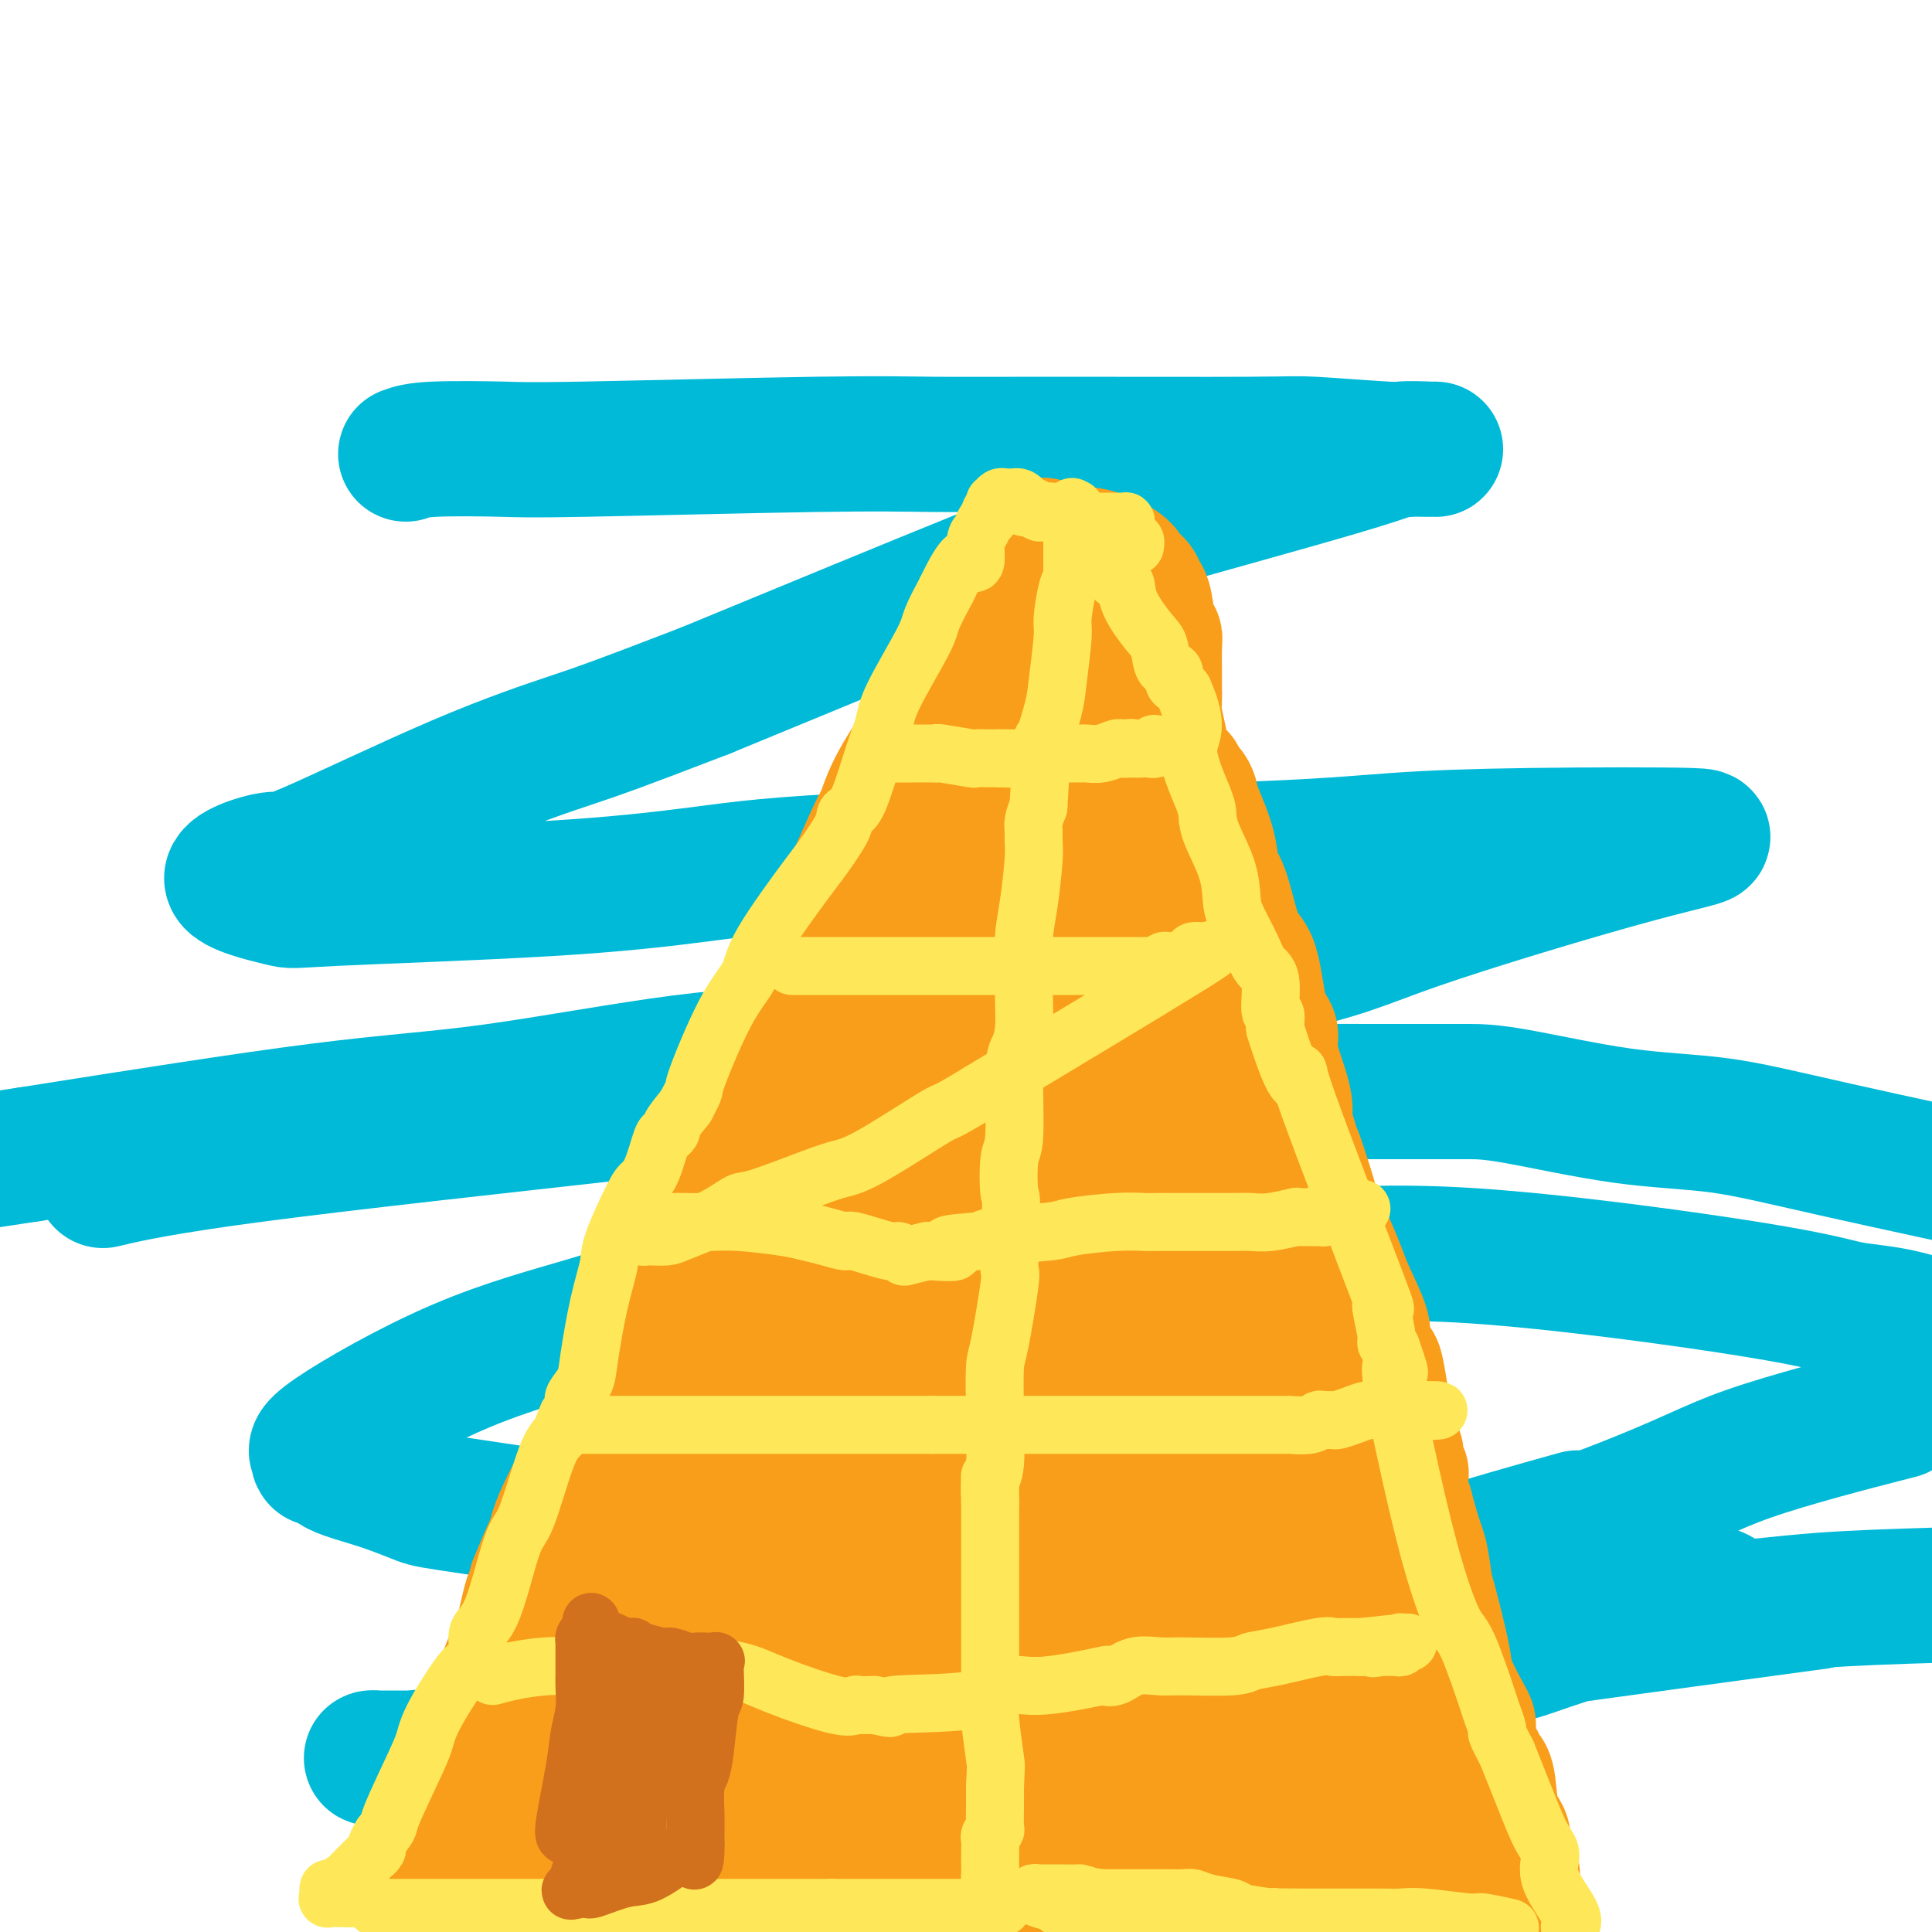 <svg viewBox='0 0 400 400' version='1.1' xmlns='http://www.w3.org/2000/svg' xmlns:xlink='http://www.w3.org/1999/xlink'><g fill='none' stroke='#F99E1B' stroke-width='28' stroke-linecap='round' stroke-linejoin='round'><path d='M90,393c0.000,0.000 0.100,0.100 0.1,0.1'/></g>
<g fill='none' stroke='#00BAD8' stroke-width='28' stroke-linecap='round' stroke-linejoin='round'><path d='M84,94c1.119,-0.415 2.238,-0.829 6,-1c3.762,-0.171 10.167,-0.098 14,0c3.833,0.098 5.093,0.223 17,0c11.907,-0.223 34.459,-0.793 48,-1c13.541,-0.207 18.069,-0.052 24,0c5.931,0.052 13.265,-0.000 26,0c12.735,0.000 30.872,0.053 40,0c9.128,-0.053 9.248,-0.210 13,0c3.752,0.210 11.137,0.789 15,1c3.863,0.211 4.206,0.056 5,0c0.794,-0.056 2.041,-0.012 3,0c0.959,0.012 1.629,-0.010 2,0c0.371,0.010 0.442,0.050 -1,0c-1.442,-0.050 -4.397,-0.190 -6,0c-1.603,0.190 -1.852,0.711 -13,4c-11.148,3.289 -33.194,9.347 -46,13c-12.806,3.653 -16.373,4.901 -29,10c-12.627,5.099 -34.313,14.050 -56,23'/><path d='M146,143c-18.290,7.046 -21.515,8.162 -27,10c-5.485,1.838 -13.229,4.398 -24,9c-10.771,4.602 -24.567,11.245 -31,14c-6.433,2.755 -5.501,1.623 -8,2c-2.499,0.377 -8.427,2.264 -8,4c0.427,1.736 7.209,3.321 10,4c2.791,0.679 1.590,0.453 11,0c9.410,-0.453 29.432,-1.133 44,-2c14.568,-0.867 23.684,-1.920 32,-3c8.316,-1.080 15.832,-2.185 36,-3c20.168,-0.815 52.986,-1.340 73,-2c20.014,-0.660 27.223,-1.455 35,-2c7.777,-0.545 16.122,-0.841 28,-1c11.878,-0.159 27.288,-0.183 33,0c5.712,0.183 1.725,0.573 -11,4c-12.725,3.427 -34.190,9.891 -46,14c-11.810,4.109 -13.966,5.862 -33,10c-19.034,4.138 -54.946,10.661 -77,14c-22.054,3.339 -30.252,3.493 -42,5c-11.748,1.507 -27.048,4.367 -39,6c-11.952,1.633 -20.558,2.038 -36,4c-15.442,1.962 -37.721,5.481 -60,9'/><path d='M6,239c-45.333,6.833 -31.667,4.917 -18,3'/><path d='M23,244c-1.466,0.344 -2.933,0.687 0,0c2.933,-0.687 10.265,-2.405 30,-5c19.735,-2.595 51.873,-6.068 69,-8c17.127,-1.932 19.243,-2.321 35,-3c15.757,-0.679 45.154,-1.646 62,-2c16.846,-0.354 21.141,-0.095 26,0c4.859,0.095 10.282,0.025 18,0c7.718,-0.025 17.730,-0.007 23,0c5.270,0.007 5.797,0.002 7,0c1.203,-0.002 3.082,0.000 5,0c1.918,-0.000 3.874,-0.003 6,0c2.126,0.003 4.420,0.012 10,1c5.580,0.988 14.444,2.956 22,4c7.556,1.044 13.804,1.166 20,2c6.196,0.834 12.342,2.381 24,5c11.658,2.619 28.829,6.309 46,10'/><path d='M324,315c2.269,-0.632 4.538,-1.263 0,0c-4.538,1.263 -15.885,4.422 -34,10c-18.115,5.578 -43.000,13.575 -57,18c-14.000,4.425 -17.116,5.277 -21,6c-3.884,0.723 -8.537,1.318 -14,2c-5.463,0.682 -11.738,1.450 -15,2c-3.262,0.550 -3.512,0.881 -4,1c-0.488,0.119 -1.215,0.026 -2,0c-0.785,-0.026 -1.629,0.013 -1,0c0.629,-0.013 2.732,-0.080 3,0c0.268,0.080 -1.298,0.306 10,-1c11.298,-1.306 35.461,-4.143 49,-6c13.539,-1.857 16.454,-2.735 36,-5c19.546,-2.265 55.724,-5.918 76,-8c20.276,-2.082 24.650,-2.595 32,-3c7.350,-0.405 17.675,-0.703 28,-1'/><path d='M366,333c8.760,-1.185 17.520,-2.370 0,0c-17.520,2.370 -61.319,8.295 -87,12c-25.681,3.705 -33.243,5.189 -42,7c-8.757,1.811 -18.709,3.949 -37,6c-18.291,2.051 -44.920,4.014 -59,5c-14.080,0.986 -15.609,0.996 -19,1c-3.391,0.004 -8.644,0.001 -15,0c-6.356,-0.001 -13.816,-0.001 -18,0c-4.184,0.001 -5.093,0.002 -6,0c-0.907,-0.002 -1.814,-0.009 -3,0c-1.186,0.009 -2.652,0.033 -3,0c-0.348,-0.033 0.420,-0.125 1,0c0.580,0.125 0.971,0.466 7,0c6.029,-0.466 17.697,-1.739 24,-2c6.303,-0.261 7.243,0.492 21,0c13.757,-0.492 40.332,-2.227 57,-3c16.668,-0.773 23.430,-0.583 31,-1c7.570,-0.417 15.947,-1.442 32,-4c16.053,-2.558 39.783,-6.650 52,-9c12.217,-2.350 12.922,-2.957 19,-5c6.078,-2.043 17.528,-5.523 23,-7c5.472,-1.477 4.965,-0.951 6,-1c1.035,-0.049 3.612,-0.672 5,-1c1.388,-0.328 1.587,-0.359 0,-1c-1.587,-0.641 -4.961,-1.890 -7,-3c-2.039,-1.110 -2.742,-2.081 -16,-3c-13.258,-0.919 -39.069,-1.786 -55,-2c-15.931,-0.214 -21.980,0.225 -31,0c-9.020,-0.225 -21.010,-1.112 -33,-2'/><path d='M213,320c-31.026,-1.086 -49.091,-1.803 -59,-2c-9.909,-0.197 -11.661,0.124 -21,-1c-9.339,-1.124 -26.266,-3.692 -35,-5c-8.734,-1.308 -9.277,-1.355 -11,-2c-1.723,-0.645 -4.627,-1.889 -8,-3c-3.373,-1.111 -7.214,-2.091 -9,-3c-1.786,-0.909 -1.518,-1.749 -2,-2c-0.482,-0.251 -1.715,0.087 -2,0c-0.285,-0.087 0.379,-0.599 0,-1c-0.379,-0.401 -1.800,-0.691 3,-4c4.800,-3.309 15.822,-9.638 26,-14c10.178,-4.362 19.512,-6.758 27,-9c7.488,-2.242 13.130,-4.329 33,-7c19.870,-2.671 53.969,-5.924 75,-7c21.031,-1.076 28.994,0.026 38,0c9.006,-0.026 19.054,-1.181 37,0c17.946,1.181 43.790,4.698 58,7c14.210,2.302 16.787,3.389 20,4c3.213,0.611 7.061,0.746 12,2c4.939,1.254 10.970,3.627 17,6'/><path d='M390,293c2.761,-0.709 5.522,-1.417 0,0c-5.522,1.417 -19.328,4.961 -28,8c-8.672,3.039 -12.210,5.575 -29,12c-16.790,6.425 -46.832,16.739 -65,23c-18.168,6.261 -24.462,8.468 -31,11c-6.538,2.532 -13.319,5.390 -28,12c-14.681,6.610 -37.260,16.972 -50,23c-12.740,6.028 -15.640,7.722 -20,10c-4.360,2.278 -10.180,5.139 -16,8'/></g>
<g fill='none' stroke='#F99E1B' stroke-width='28' stroke-linecap='round' stroke-linejoin='round'><path d='M89,384c-0.203,0.367 -0.406,0.735 1,-2c1.406,-2.735 4.421,-8.572 6,-12c1.579,-3.428 1.722,-4.447 3,-8c1.278,-3.553 3.691,-9.641 5,-13c1.309,-3.359 1.514,-3.989 2,-5c0.486,-1.011 1.255,-2.404 2,-5c0.745,-2.596 1.468,-6.397 2,-8c0.532,-1.603 0.874,-1.009 1,-1c0.126,0.009 0.036,-0.569 0,-1c-0.036,-0.431 -0.018,-0.716 0,-1'/><path d='M111,328c4.318,-10.583 4.114,-9.040 4,-9c-0.114,0.040 -0.138,-1.425 2,-6c2.138,-4.575 6.440,-12.262 9,-17c2.560,-4.738 3.380,-6.528 4,-8c0.620,-1.472 1.039,-2.626 2,-5c0.961,-2.374 2.464,-5.968 3,-8c0.536,-2.032 0.107,-2.503 0,-3c-0.107,-0.497 0.109,-1.019 0,-1c-0.109,0.019 -0.545,0.579 0,0c0.545,-0.579 2.069,-2.297 3,-4c0.931,-1.703 1.269,-3.390 3,-7c1.731,-3.610 4.856,-9.143 6,-12c1.144,-2.857 0.308,-3.038 2,-6c1.692,-2.962 5.912,-8.703 8,-12c2.088,-3.297 2.044,-4.148 2,-5'/><path d='M159,225c7.996,-16.605 3.985,-6.617 3,-4c-0.985,2.617 1.055,-2.135 2,-4c0.945,-1.865 0.795,-0.842 1,-1c0.205,-0.158 0.766,-1.496 1,-3c0.234,-1.504 0.142,-3.173 1,-7c0.858,-3.827 2.666,-9.813 4,-13c1.334,-3.187 2.194,-3.574 4,-7c1.806,-3.426 4.559,-9.890 6,-13c1.441,-3.110 1.571,-2.867 2,-4c0.429,-1.133 1.156,-3.644 3,-7c1.844,-3.356 4.804,-7.557 6,-10c1.196,-2.443 0.627,-3.126 1,-4c0.373,-0.874 1.686,-1.937 3,-3'/><path d='M196,145c4.498,-8.464 3.244,-5.624 3,-5c-0.244,0.624 0.523,-0.967 1,-2c0.477,-1.033 0.663,-1.507 1,-2c0.337,-0.493 0.825,-1.005 1,-1c0.175,0.005 0.037,0.527 0,2c-0.037,1.473 0.029,3.897 0,5c-0.029,1.103 -0.151,0.887 0,3c0.151,2.113 0.576,6.557 1,11'/><path d='M203,156c0.725,3.782 1.539,3.239 2,4c0.461,0.761 0.571,2.828 1,5c0.429,2.172 1.176,4.448 2,6c0.824,1.552 1.723,2.378 2,3c0.277,0.622 -0.069,1.039 0,2c0.069,0.961 0.554,2.465 1,3c0.446,0.535 0.852,0.100 1,0c0.148,-0.100 0.039,0.135 0,1c-0.039,0.865 -0.008,2.360 0,6c0.008,3.640 -0.005,9.426 0,15c0.005,5.574 0.030,10.936 0,15c-0.030,4.064 -0.113,6.829 0,9c0.113,2.171 0.422,3.747 1,8c0.578,4.253 1.425,11.184 2,15c0.575,3.816 0.879,4.519 1,6c0.121,1.481 0.061,3.741 0,6'/><path d='M216,260c1.007,13.233 1.524,9.314 2,9c0.476,-0.314 0.912,2.976 1,5c0.088,2.024 -0.173,2.783 0,4c0.173,1.217 0.778,2.891 1,4c0.222,1.109 0.060,1.654 0,1c-0.060,-0.654 -0.017,-2.507 0,0c0.017,2.507 0.008,9.373 0,14c-0.008,4.627 -0.013,7.014 0,9c0.013,1.986 0.046,3.571 0,8c-0.046,4.429 -0.170,11.701 0,16c0.170,4.299 0.633,5.623 1,7c0.367,1.377 0.637,2.805 1,6c0.363,3.195 0.819,8.155 1,11c0.181,2.845 0.087,3.574 0,4c-0.087,0.426 -0.168,0.550 0,2c0.168,1.450 0.584,4.225 1,7'/><path d='M224,367c1.238,16.897 0.332,5.641 0,2c-0.332,-3.641 -0.089,0.333 0,2c0.089,1.667 0.024,1.026 0,1c-0.024,-0.026 -0.006,0.564 0,1c0.006,0.436 0.002,0.720 0,1c-0.002,0.280 -0.000,0.558 0,1c0.000,0.442 0.000,1.049 0,1c-0.000,-0.049 -0.000,-0.752 0,0c0.000,0.752 0.000,2.960 0,4c-0.000,1.040 -0.000,0.911 0,1c0.000,0.089 0.000,0.394 0,1c-0.000,0.606 -0.000,1.513 0,2c0.000,0.487 0.000,0.555 0,1c-0.000,0.445 -0.000,1.269 0,2c0.000,0.731 0.000,1.371 0,2c-0.000,0.629 -0.000,1.246 0,2c0.000,0.754 0.000,1.644 0,2c-0.000,0.356 -0.000,0.178 0,0'/><path d='M224,393c-2.084,4.018 -7.295,1.062 -11,0c-3.705,-1.062 -5.905,-0.232 -8,0c-2.095,0.232 -4.084,-0.134 -8,0c-3.916,0.134 -9.760,0.769 -13,1c-3.240,0.231 -3.877,0.058 -5,0c-1.123,-0.058 -2.733,-0.001 -6,0c-3.267,0.001 -8.190,-0.052 -11,0c-2.810,0.052 -3.507,0.210 -5,0c-1.493,-0.210 -3.782,-0.789 -6,-1c-2.218,-0.211 -4.364,-0.053 -5,0c-0.636,0.053 0.237,0.000 0,0c-0.237,-0.000 -1.583,0.053 -3,0c-1.417,-0.053 -2.905,-0.210 -6,0c-3.095,0.210 -7.799,0.788 -10,1c-2.201,0.212 -1.900,0.057 -3,0c-1.100,-0.057 -3.600,-0.016 -5,0c-1.400,0.016 -1.700,0.008 -2,0'/><path d='M117,394c-16.776,0.155 -5.217,0.041 -2,0c3.217,-0.041 -1.908,-0.011 -4,0c-2.092,0.011 -1.152,0.003 -1,0c0.152,-0.003 -0.484,-0.001 -1,0c-0.516,0.001 -0.912,-0.000 -1,0c-0.088,0.000 0.130,0.001 0,0c-0.130,-0.001 -0.609,-0.004 -1,0c-0.391,0.004 -0.693,0.016 -1,0c-0.307,-0.016 -0.620,-0.060 -1,0c-0.380,0.060 -0.828,0.222 -1,0c-0.172,-0.222 -0.070,-0.829 0,-1c0.070,-0.171 0.107,0.096 0,0c-0.107,-0.096 -0.359,-0.553 0,-1c0.359,-0.447 1.328,-0.882 4,-4c2.672,-3.118 7.046,-8.917 10,-12c2.954,-3.083 4.489,-3.450 6,-5c1.511,-1.550 2.999,-4.283 6,-8c3.001,-3.717 7.516,-8.418 10,-11c2.484,-2.582 2.939,-3.047 4,-5c1.061,-1.953 2.729,-5.396 4,-7c1.271,-1.604 2.145,-1.368 3,-2c0.855,-0.632 1.692,-2.132 2,-3c0.308,-0.868 0.088,-1.105 0,-1c-0.088,0.105 -0.044,0.553 0,1'/><path d='M153,335c7.394,-9.082 1.880,-2.285 -1,3c-2.880,5.285 -3.128,9.060 -4,11c-0.872,1.940 -2.370,2.045 -4,5c-1.630,2.955 -3.392,8.759 -5,12c-1.608,3.241 -3.064,3.920 -4,5c-0.936,1.080 -1.354,2.562 -3,5c-1.646,2.438 -4.522,5.833 -6,8c-1.478,2.167 -1.558,3.106 -2,4c-0.442,0.894 -1.246,1.742 -2,2c-0.754,0.258 -1.460,-0.074 -2,0c-0.540,0.074 -0.915,0.554 -1,1c-0.085,0.446 0.121,0.859 0,1c-0.121,0.141 -0.568,0.009 -1,0c-0.432,-0.009 -0.850,0.104 -1,0c-0.150,-0.104 -0.031,-0.425 0,-1c0.031,-0.575 -0.024,-1.405 0,-3c0.024,-1.595 0.127,-3.954 0,-6c-0.127,-2.046 -0.485,-3.780 0,-6c0.485,-2.220 1.811,-4.927 4,-11c2.189,-6.073 5.239,-15.511 7,-21c1.761,-5.489 2.233,-7.028 5,-12c2.767,-4.972 7.830,-13.378 10,-18c2.170,-4.622 1.447,-5.459 3,-8c1.553,-2.541 5.383,-6.786 7,-9c1.617,-2.214 1.021,-2.398 1,-3c-0.021,-0.602 0.533,-1.624 1,-2c0.467,-0.376 0.848,-0.108 1,0c0.152,0.108 0.076,0.054 0,0'/><path d='M156,292c4.383,-7.789 1.342,-1.260 -1,4c-2.342,5.260 -3.984,9.252 -5,12c-1.016,2.748 -1.404,4.254 -2,6c-0.596,1.746 -1.399,3.733 -3,9c-1.601,5.267 -3.998,13.815 -5,18c-1.002,4.185 -0.608,4.008 -1,8c-0.392,3.992 -1.570,12.154 -2,17c-0.430,4.846 -0.111,6.378 0,8c0.111,1.622 0.015,3.335 0,7c-0.015,3.665 0.053,9.283 0,12c-0.053,2.717 -0.225,2.535 0,3c0.225,0.465 0.848,1.577 1,2c0.152,0.423 -0.166,0.155 0,0c0.166,-0.155 0.815,-0.198 1,0c0.185,0.198 -0.094,0.636 0,0c0.094,-0.636 0.563,-2.345 2,-6c1.437,-3.655 3.844,-9.254 5,-12c1.156,-2.746 1.063,-2.637 3,-6c1.937,-3.363 5.905,-10.197 8,-14c2.095,-3.803 2.316,-4.575 3,-6c0.684,-1.425 1.830,-3.503 3,-5c1.170,-1.497 2.365,-2.411 3,-3c0.635,-0.589 0.709,-0.851 1,-1c0.291,-0.149 0.797,-0.185 1,0c0.203,0.185 0.101,0.593 0,1'/><path d='M168,346c1.240,-1.067 0.339,0.266 0,1c-0.339,0.734 -0.116,0.871 0,2c0.116,1.129 0.127,3.251 0,4c-0.127,0.749 -0.391,0.124 0,2c0.391,1.876 1.437,6.253 2,9c0.563,2.747 0.642,3.865 1,5c0.358,1.135 0.995,2.289 2,4c1.005,1.711 2.377,3.979 3,5c0.623,1.021 0.496,0.794 1,1c0.504,0.206 1.638,0.843 2,1c0.362,0.157 -0.047,-0.168 0,0c0.047,0.168 0.552,0.829 1,1c0.448,0.171 0.840,-0.150 1,0c0.160,0.150 0.087,0.769 0,1c-0.087,0.231 -0.187,0.072 0,0c0.187,-0.072 0.661,-0.059 1,0c0.339,0.059 0.545,0.164 1,0c0.455,-0.164 1.161,-0.598 2,-1c0.839,-0.402 1.811,-0.772 3,-1c1.189,-0.228 2.594,-0.314 5,-1c2.406,-0.686 5.811,-1.973 8,-3c2.189,-1.027 3.161,-1.795 4,-2c0.839,-0.205 1.544,0.151 2,0c0.456,-0.151 0.661,-0.810 1,-1c0.339,-0.190 0.811,0.089 1,0c0.189,-0.089 0.094,-0.544 0,-1'/><path d='M209,372c4.358,-1.831 1.254,-1.408 0,-1c-1.254,0.408 -0.658,0.800 -1,0c-0.342,-0.800 -1.624,-2.793 -2,-4c-0.376,-1.207 0.153,-1.628 -2,-4c-2.153,-2.372 -6.989,-6.697 -9,-10c-2.011,-3.303 -1.198,-5.586 -2,-7c-0.802,-1.414 -3.220,-1.959 -5,-6c-1.780,-4.041 -2.922,-11.579 -4,-15c-1.078,-3.421 -2.093,-2.724 -3,-6c-0.907,-3.276 -1.707,-10.525 -2,-14c-0.293,-3.475 -0.078,-3.177 0,-4c0.078,-0.823 0.021,-2.767 0,-4c-0.021,-1.233 -0.006,-1.755 0,-1c0.006,0.755 0.002,2.787 0,5c-0.002,2.213 -0.001,4.606 0,7'/><path d='M179,308c-0.003,2.634 -0.011,3.719 0,7c0.011,3.281 0.040,8.758 0,11c-0.040,2.242 -0.149,1.251 0,4c0.149,2.749 0.555,9.239 1,13c0.445,3.761 0.928,4.792 1,6c0.072,1.208 -0.269,2.591 0,4c0.269,1.409 1.148,2.843 2,5c0.852,2.157 1.679,5.037 2,6c0.321,0.963 0.137,0.010 0,0c-0.137,-0.010 -0.227,0.923 0,1c0.227,0.077 0.772,-0.703 1,-1c0.228,-0.297 0.139,-0.111 0,-4c-0.139,-3.889 -0.327,-11.852 -1,-20c-0.673,-8.148 -1.830,-16.479 -2,-27c-0.170,-10.521 0.649,-23.232 1,-30c0.351,-6.768 0.236,-7.593 0,-10c-0.236,-2.407 -0.592,-6.395 0,-12c0.592,-5.605 2.130,-12.828 3,-17c0.870,-4.172 1.070,-5.292 1,-7c-0.070,-1.708 -0.411,-4.003 0,-7c0.411,-2.997 1.574,-6.695 2,-8c0.426,-1.305 0.114,-0.216 0,0c-0.114,0.216 -0.031,-0.442 0,-1c0.031,-0.558 0.009,-1.017 0,-1c-0.009,0.017 -0.004,0.508 0,1'/><path d='M190,221c0.859,-5.323 0.006,1.370 0,5c-0.006,3.630 0.833,4.198 1,5c0.167,0.802 -0.340,1.839 0,6c0.340,4.161 1.527,11.447 2,16c0.473,4.553 0.234,6.373 0,8c-0.234,1.627 -0.462,3.061 0,7c0.462,3.939 1.613,10.382 2,14c0.387,3.618 0.010,4.411 0,6c-0.010,1.589 0.348,3.975 1,8c0.652,4.025 1.600,9.689 2,13c0.400,3.311 0.254,4.268 1,7c0.746,2.732 2.383,7.238 3,10c0.617,2.762 0.213,3.778 0,4c-0.213,0.222 -0.233,-0.351 0,0c0.233,0.351 0.721,1.627 1,2c0.279,0.373 0.349,-0.157 0,-2c-0.349,-1.843 -1.116,-4.999 -2,-7c-0.884,-2.001 -1.886,-2.848 -3,-9c-1.114,-6.152 -2.340,-17.610 -3,-24c-0.660,-6.390 -0.754,-7.713 -1,-10c-0.246,-2.287 -0.643,-5.539 -1,-9c-0.357,-3.461 -0.673,-7.132 -1,-9c-0.327,-1.868 -0.663,-1.934 -1,-2'/><path d='M191,260c-1.867,-11.041 -1.035,-3.643 -1,-1c0.035,2.643 -0.727,0.530 -1,0c-0.273,-0.530 -0.058,0.522 0,1c0.058,0.478 -0.040,0.382 0,1c0.040,0.618 0.217,1.949 0,5c-0.217,3.051 -0.830,7.822 -1,11c-0.170,3.178 0.101,4.762 0,6c-0.101,1.238 -0.574,2.129 -2,5c-1.426,2.871 -3.805,7.722 -5,11c-1.195,3.278 -1.206,4.982 -2,6c-0.794,1.018 -2.371,1.349 -4,4c-1.629,2.651 -3.308,7.621 -5,10c-1.692,2.379 -3.395,2.166 -4,2c-0.605,-0.166 -0.112,-0.285 0,0c0.112,0.285 -0.156,0.976 -1,0c-0.844,-0.976 -2.265,-3.618 -3,-6c-0.735,-2.382 -0.785,-4.503 -1,-6c-0.215,-1.497 -0.595,-2.369 -1,-5c-0.405,-2.631 -0.835,-7.021 -1,-9c-0.165,-1.979 -0.067,-1.546 0,-3c0.067,-1.454 0.101,-4.796 0,-6c-0.101,-1.204 -0.336,-0.271 0,-3c0.336,-2.729 1.244,-9.119 2,-13c0.756,-3.881 1.359,-5.252 2,-7c0.641,-1.748 1.321,-3.874 2,-6'/><path d='M165,257c1.797,-8.099 3.289,-9.346 4,-11c0.711,-1.654 0.639,-3.715 1,-5c0.361,-1.285 1.153,-1.796 2,-3c0.847,-1.204 1.749,-3.103 2,-4c0.251,-0.897 -0.149,-0.793 0,-1c0.149,-0.207 0.848,-0.724 1,-1c0.152,-0.276 -0.244,-0.313 0,-1c0.244,-0.687 1.126,-2.026 2,-3c0.874,-0.974 1.739,-1.582 2,-2c0.261,-0.418 -0.080,-0.645 0,-1c0.080,-0.355 0.583,-0.837 0,0c-0.583,0.837 -2.251,2.993 -3,5c-0.749,2.007 -0.579,3.865 -1,5c-0.421,1.135 -1.434,1.548 -2,4c-0.566,2.452 -0.684,6.944 -1,9c-0.316,2.056 -0.829,1.678 -1,2c-0.171,0.322 -0.001,1.345 0,2c0.001,0.655 -0.168,0.944 0,1c0.168,0.056 0.674,-0.119 1,-1c0.326,-0.881 0.472,-2.468 1,-4c0.528,-1.532 1.436,-3.009 2,-5c0.564,-1.991 0.782,-4.495 1,-7'/><path d='M176,236c0.918,-3.252 0.712,-3.381 2,-7c1.288,-3.619 4.069,-10.728 5,-14c0.931,-3.272 0.011,-2.708 1,-5c0.989,-2.292 3.887,-7.441 5,-10c1.113,-2.559 0.441,-2.530 1,-3c0.559,-0.470 2.348,-1.441 3,-2c0.652,-0.559 0.166,-0.707 0,-1c-0.166,-0.293 -0.012,-0.733 0,-1c0.012,-0.267 -0.119,-0.363 0,-1c0.119,-0.637 0.489,-1.815 1,-3c0.511,-1.185 1.163,-2.375 2,-6c0.837,-3.625 1.860,-9.684 3,-13c1.140,-3.316 2.398,-3.889 3,-5c0.602,-1.111 0.547,-2.761 1,-5c0.453,-2.239 1.415,-5.068 2,-7c0.585,-1.932 0.792,-2.966 1,-4'/><path d='M206,149c2.067,-7.520 0.736,-3.320 1,-3c0.264,0.320 2.123,-3.239 3,-5c0.877,-1.761 0.774,-1.724 1,-2c0.226,-0.276 0.783,-0.865 1,-1c0.217,-0.135 0.096,0.185 0,0c-0.096,-0.185 -0.165,-0.875 0,-1c0.165,-0.125 0.566,0.317 1,0c0.434,-0.317 0.901,-1.391 1,-2c0.099,-0.609 -0.170,-0.752 0,-1c0.170,-0.248 0.777,-0.602 1,-1c0.223,-0.398 0.060,-0.839 0,-1c-0.060,-0.161 -0.016,-0.043 0,0c0.016,0.043 0.005,0.012 0,0c-0.005,-0.012 -0.002,-0.006 0,0'/><path d='M215,132c1.389,-2.465 0.362,-0.128 0,1c-0.362,1.128 -0.061,1.047 0,1c0.061,-0.047 -0.120,-0.060 0,0c0.120,0.060 0.540,0.192 1,1c0.460,0.808 0.960,2.293 1,3c0.040,0.707 -0.379,0.636 0,1c0.379,0.364 1.557,1.164 2,2c0.443,0.836 0.150,1.709 0,2c-0.150,0.291 -0.156,0.002 0,0c0.156,-0.002 0.473,0.285 1,1c0.527,0.715 1.263,1.857 2,3'/><path d='M222,147c1.559,3.873 1.957,6.055 2,8c0.043,1.945 -0.269,3.654 0,5c0.269,1.346 1.118,2.329 2,5c0.882,2.671 1.795,7.031 2,9c0.205,1.969 -0.300,1.547 0,4c0.300,2.453 1.403,7.779 2,11c0.597,3.221 0.688,4.335 1,6c0.312,1.665 0.847,3.879 1,5c0.153,1.121 -0.074,1.148 0,1c0.074,-0.148 0.450,-0.471 1,1c0.550,1.471 1.275,4.735 2,8'/><path d='M235,210c2.433,10.352 2.017,4.732 2,4c-0.017,-0.732 0.366,3.423 1,7c0.634,3.577 1.519,6.575 2,9c0.481,2.425 0.559,4.277 1,6c0.441,1.723 1.247,3.316 2,6c0.753,2.684 1.455,6.458 2,9c0.545,2.542 0.934,3.851 1,5c0.066,1.149 -0.189,2.137 0,3c0.189,0.863 0.824,1.601 1,2c0.176,0.399 -0.108,0.457 0,1c0.108,0.543 0.606,1.569 2,4c1.394,2.431 3.684,6.266 5,9c1.316,2.734 1.658,4.367 2,6'/><path d='M256,281c1.821,3.669 1.375,1.842 3,4c1.625,2.158 5.323,8.301 7,12c1.677,3.699 1.333,4.955 2,6c0.667,1.045 2.346,1.880 4,5c1.654,3.120 3.283,8.525 4,12c0.717,3.475 0.523,5.022 1,6c0.477,0.978 1.624,1.389 3,4c1.376,2.611 2.982,7.421 4,11c1.018,3.579 1.450,5.926 2,8c0.550,2.074 1.219,3.873 2,5c0.781,1.127 1.673,1.580 2,2c0.327,0.420 0.088,0.805 0,1c-0.088,0.195 -0.025,0.198 0,1c0.025,0.802 0.013,2.401 0,4'/><path d='M290,362c3.126,9.243 1.940,5.350 2,5c0.060,-0.350 1.367,2.843 2,5c0.633,2.157 0.592,3.280 1,5c0.408,1.720 1.264,4.038 2,7c0.736,2.962 1.352,6.567 2,9c0.648,2.433 1.328,3.695 2,5c0.672,1.305 1.336,2.652 2,4'/><path d='M263,399c0.277,0.083 0.553,0.166 0,0c-0.553,-0.166 -1.937,-0.580 -4,-1c-2.063,-0.420 -4.806,-0.844 -6,-1c-1.194,-0.156 -0.840,-0.042 -1,0c-0.160,0.042 -0.833,0.011 -1,0c-0.167,-0.011 0.173,-0.003 0,0c-0.173,0.003 -0.858,0.002 -1,0c-0.142,-0.002 0.261,-0.004 0,0c-0.261,0.004 -1.184,0.015 -2,0c-0.816,-0.015 -1.524,-0.058 -2,0c-0.476,0.058 -0.721,0.215 -1,0c-0.279,-0.215 -0.590,-0.801 -1,-1c-0.410,-0.199 -0.917,-0.011 -1,0c-0.083,0.011 0.257,-0.154 1,0c0.743,0.154 1.890,0.629 3,1c1.110,0.371 2.183,0.638 3,1c0.817,0.362 1.376,0.818 2,1c0.624,0.182 1.312,0.091 2,0'/><path d='M281,399c0.126,0.087 0.253,0.175 0,0c-0.253,-0.175 -0.885,-0.611 -1,-1c-0.115,-0.389 0.286,-0.731 0,-1c-0.286,-0.269 -1.258,-0.464 -2,-1c-0.742,-0.536 -1.254,-1.411 -2,-2c-0.746,-0.589 -1.726,-0.890 -2,-1c-0.274,-0.110 0.156,-0.029 -1,0c-1.156,0.029 -3.900,0.005 -5,0c-1.100,-0.005 -0.557,0.009 -1,0c-0.443,-0.009 -1.872,-0.041 -2,0c-0.128,0.041 1.044,0.155 2,0c0.956,-0.155 1.697,-0.578 4,-1c2.303,-0.422 6.169,-0.844 9,-1c2.831,-0.156 4.627,-0.045 6,0c1.373,0.045 2.324,0.024 4,0c1.676,-0.024 4.076,-0.051 5,0c0.924,0.051 0.371,0.179 0,0c-0.371,-0.179 -0.562,-0.663 -2,-1c-1.438,-0.337 -4.125,-0.525 -6,-1c-1.875,-0.475 -2.937,-1.238 -4,-2'/><path d='M283,387c-2.635,-0.859 -3.223,-1.008 -6,-3c-2.777,-1.992 -7.743,-5.829 -10,-8c-2.257,-2.171 -1.807,-2.677 -3,-5c-1.193,-2.323 -4.031,-6.463 -5,-9c-0.969,-2.537 -0.071,-3.470 0,-4c0.071,-0.530 -0.686,-0.656 -1,-1c-0.314,-0.344 -0.185,-0.905 0,-1c0.185,-0.095 0.428,0.277 0,-1c-0.428,-1.277 -1.525,-4.201 -2,-6c-0.475,-1.799 -0.327,-2.471 -1,-7c-0.673,-4.529 -2.165,-12.913 -3,-18c-0.835,-5.087 -1.012,-6.875 -1,-9c0.012,-2.125 0.213,-4.587 0,-9c-0.213,-4.413 -0.842,-10.776 -1,-14c-0.158,-3.224 0.153,-3.307 0,-4c-0.153,-0.693 -0.772,-1.994 -1,-3c-0.228,-1.006 -0.065,-1.716 0,-2c0.065,-0.284 0.033,-0.142 0,0'/><path d='M249,283c-1.551,-12.953 -0.430,-5.835 0,0c0.430,5.835 0.168,10.387 0,13c-0.168,2.613 -0.241,3.287 0,7c0.241,3.713 0.797,10.465 1,15c0.203,4.535 0.054,6.854 0,9c-0.054,2.146 -0.015,4.119 0,9c0.015,4.881 0.004,12.670 0,17c-0.004,4.330 -0.001,5.201 0,9c0.001,3.799 0.001,10.524 0,14c-0.001,3.476 -0.003,3.702 0,4c0.003,0.298 0.011,0.669 0,1c-0.011,0.331 -0.040,0.623 0,1c0.040,0.377 0.150,0.841 0,1c-0.150,0.159 -0.561,0.015 -1,0c-0.439,-0.015 -0.906,0.099 -1,0c-0.094,-0.099 0.185,-0.410 0,-1c-0.185,-0.590 -0.834,-1.459 -1,-2c-0.166,-0.541 0.152,-0.753 0,-4c-0.152,-3.247 -0.773,-9.529 -1,-13c-0.227,-3.471 -0.060,-4.131 0,-9c0.060,-4.869 0.013,-13.948 0,-19c-0.013,-5.052 0.007,-6.076 0,-11c-0.007,-4.924 -0.040,-13.749 0,-19c0.040,-5.251 0.154,-6.929 0,-9c-0.154,-2.071 -0.577,-4.536 -1,-7'/><path d='M245,289c-0.361,-12.952 -0.764,-8.331 -1,-7c-0.236,1.331 -0.304,-0.626 0,-1c0.304,-0.374 0.979,0.837 0,-1c-0.979,-1.837 -3.611,-6.722 -5,-9c-1.389,-2.278 -1.534,-1.949 -3,-7c-1.466,-5.051 -4.252,-15.483 -6,-23c-1.748,-7.517 -2.457,-12.119 -3,-14c-0.543,-1.881 -0.919,-1.040 -1,-1c-0.081,0.040 0.132,-0.720 0,-1c-0.132,-0.280 -0.609,-0.080 -1,0c-0.391,0.080 -0.695,0.040 -1,0'/><path d='M224,225c-3.244,-10.412 -0.853,-4.443 0,0c0.853,4.443 0.168,7.358 0,9c-0.168,1.642 0.182,2.009 1,6c0.818,3.991 2.105,11.605 3,16c0.895,4.395 1.399,5.571 3,10c1.601,4.429 4.298,12.109 6,17c1.702,4.891 2.410,6.991 3,9c0.590,2.009 1.061,3.925 3,8c1.939,4.075 5.345,10.308 7,14c1.655,3.692 1.560,4.842 2,6c0.440,1.158 1.416,2.323 3,5c1.584,2.677 3.776,6.867 5,9c1.224,2.133 1.481,2.209 2,3c0.519,0.791 1.301,2.298 2,4c0.699,1.702 1.315,3.598 2,4c0.685,0.402 1.441,-0.689 2,0c0.559,0.689 0.923,3.159 1,4c0.077,0.841 -0.133,0.053 0,0c0.133,-0.053 0.609,0.630 1,1c0.391,0.370 0.697,0.427 1,1c0.303,0.573 0.603,1.662 1,2c0.397,0.338 0.890,-0.074 1,0c0.110,0.074 -0.163,0.635 0,1c0.163,0.365 0.761,0.533 1,0c0.239,-0.533 0.120,-1.766 0,-3'/><path d='M274,351c1.272,0.179 0.451,-2.375 0,-4c-0.451,-1.625 -0.533,-2.323 -1,-6c-0.467,-3.677 -1.319,-10.335 -2,-14c-0.681,-3.665 -1.193,-4.339 -2,-8c-0.807,-3.661 -1.911,-10.311 -3,-14c-1.089,-3.689 -2.162,-4.417 -3,-6c-0.838,-1.583 -1.440,-4.021 -2,-6c-0.560,-1.979 -1.076,-3.498 -2,-6c-0.924,-2.502 -2.254,-5.986 -3,-8c-0.746,-2.014 -0.907,-2.558 -1,-3c-0.093,-0.442 -0.119,-0.782 0,-1c0.119,-0.218 0.383,-0.315 0,-1c-0.383,-0.685 -1.412,-1.957 -2,-4c-0.588,-2.043 -0.735,-4.858 -1,-7c-0.265,-2.142 -0.647,-3.612 -1,-6c-0.353,-2.388 -0.676,-5.694 -1,-9'/><path d='M250,248c-0.577,-3.872 -0.518,-2.553 -1,-3c-0.482,-0.447 -1.505,-2.659 -2,-5c-0.495,-2.341 -0.461,-4.809 -1,-7c-0.539,-2.191 -1.650,-4.105 -2,-5c-0.350,-0.895 0.060,-0.771 0,-1c-0.060,-0.229 -0.588,-0.810 -1,-2c-0.412,-1.190 -0.706,-2.990 -1,-5c-0.294,-2.010 -0.589,-4.231 -1,-7c-0.411,-2.769 -0.939,-6.084 -1,-8c-0.061,-1.916 0.344,-2.431 0,-6c-0.344,-3.569 -1.439,-10.192 -2,-14c-0.561,-3.808 -0.589,-4.802 -1,-7c-0.411,-2.198 -1.206,-5.599 -2,-9'/><path d='M235,169c-1.267,-8.311 -0.935,-3.587 -1,-3c-0.065,0.587 -0.528,-2.961 -1,-5c-0.472,-2.039 -0.953,-2.569 -1,-3c-0.047,-0.431 0.339,-0.762 0,-1c-0.339,-0.238 -1.404,-0.383 -2,-1c-0.596,-0.617 -0.724,-1.708 -1,-4c-0.276,-2.292 -0.701,-5.787 -1,-7c-0.299,-1.213 -0.472,-0.146 -1,-2c-0.528,-1.854 -1.409,-6.629 -2,-9c-0.591,-2.371 -0.890,-2.336 -1,-3c-0.110,-0.664 -0.030,-2.025 0,-3c0.030,-0.975 0.008,-1.564 0,-2c-0.008,-0.436 -0.004,-0.718 0,-1'/><path d='M224,125c-1.864,-7.725 -1.024,-5.038 -1,-4c0.024,1.038 -0.768,0.428 -1,0c-0.232,-0.428 0.095,-0.674 0,-1c-0.095,-0.326 -0.613,-0.731 -1,-1c-0.387,-0.269 -0.643,-0.402 -1,-1c-0.357,-0.598 -0.816,-1.662 -1,-2c-0.184,-0.338 -0.092,0.049 0,0c0.092,-0.049 0.183,-0.535 0,-1c-0.183,-0.465 -0.642,-0.909 -1,-1c-0.358,-0.091 -0.617,0.172 -1,0c-0.383,-0.172 -0.890,-0.778 -1,-1c-0.110,-0.222 0.177,-0.060 0,0c-0.177,0.060 -0.818,0.019 -1,0c-0.182,-0.019 0.096,-0.016 0,0c-0.096,0.016 -0.564,0.046 -1,0c-0.436,-0.046 -0.838,-0.167 -1,0c-0.162,0.167 -0.082,0.622 0,1c0.082,0.378 0.166,0.679 0,1c-0.166,0.321 -0.583,0.660 -1,1'/><path d='M212,116c-0.935,0.958 -0.773,2.355 -1,3c-0.227,0.645 -0.845,0.540 -1,1c-0.155,0.460 0.152,1.487 0,2c-0.152,0.513 -0.762,0.512 -1,1c-0.238,0.488 -0.102,1.466 0,2c0.102,0.534 0.171,0.625 0,1c-0.171,0.375 -0.581,1.035 -1,2c-0.419,0.965 -0.845,2.234 -1,3c-0.155,0.766 -0.039,1.030 0,1c0.039,-0.030 0.000,-0.352 0,0c-0.000,0.352 0.038,1.378 0,2c-0.038,0.622 -0.150,0.839 0,1c0.150,0.161 0.564,0.267 1,0c0.436,-0.267 0.893,-0.905 1,-1c0.107,-0.095 -0.135,0.355 0,0c0.135,-0.355 0.649,-1.513 1,-2c0.351,-0.487 0.539,-0.302 1,-2c0.461,-1.698 1.195,-5.277 2,-7c0.805,-1.723 1.683,-1.589 2,-2c0.317,-0.411 0.075,-1.368 0,-2c-0.075,-0.632 0.018,-0.939 0,-1c-0.018,-0.061 -0.148,0.126 0,0c0.148,-0.126 0.574,-0.563 1,-1'/><path d='M216,117c1.523,-2.796 0.832,-1.287 1,-1c0.168,0.287 1.196,-0.649 2,-1c0.804,-0.351 1.382,-0.115 2,0c0.618,0.115 1.274,0.111 2,0c0.726,-0.111 1.522,-0.329 3,0c1.478,0.329 3.639,1.206 5,2c1.361,0.794 1.923,1.507 2,2c0.077,0.493 -0.330,0.767 0,1c0.330,0.233 1.399,0.426 2,1c0.601,0.574 0.735,1.529 1,2c0.265,0.471 0.659,0.457 1,2c0.341,1.543 0.627,4.642 1,6c0.373,1.358 0.832,0.975 1,1c0.168,0.025 0.045,0.457 0,2c-0.045,1.543 -0.013,4.197 0,6c0.013,1.803 0.006,2.757 0,3c-0.006,0.243 -0.012,-0.223 0,0c0.012,0.223 0.043,1.134 0,2c-0.043,0.866 -0.161,1.685 0,3c0.161,1.315 0.602,3.125 1,5c0.398,1.875 0.753,3.815 1,5c0.247,1.185 0.386,1.617 1,2c0.614,0.383 1.704,0.719 2,1c0.296,0.281 -0.201,0.509 0,1c0.201,0.491 1.101,1.246 2,2'/><path d='M246,164c0.828,1.213 0.399,1.246 1,3c0.601,1.754 2.234,5.229 3,8c0.766,2.771 0.666,4.840 1,6c0.334,1.160 1.103,1.412 2,4c0.897,2.588 1.923,7.511 3,10c1.077,2.489 2.204,2.542 3,5c0.796,2.458 1.261,7.320 2,10c0.739,2.680 1.753,3.179 2,4c0.247,0.821 -0.274,1.964 0,4c0.274,2.036 1.341,4.965 2,7c0.659,2.035 0.908,3.175 1,4c0.092,0.825 0.027,1.334 0,2c-0.027,0.666 -0.018,1.488 0,2c0.018,0.512 0.043,0.715 0,1c-0.043,0.285 -0.155,0.653 0,1c0.155,0.347 0.578,0.674 1,1'/><path d='M267,236c3.304,11.326 1.063,3.643 1,3c-0.063,-0.643 2.050,5.756 3,9c0.950,3.244 0.736,3.335 1,4c0.264,0.665 1.008,1.905 2,4c0.992,2.095 2.234,5.045 3,7c0.766,1.955 1.055,2.914 2,5c0.945,2.086 2.544,5.298 3,7c0.456,1.702 -0.232,1.894 0,3c0.232,1.106 1.383,3.126 2,4c0.617,0.874 0.700,0.602 1,2c0.300,1.398 0.815,4.466 1,6c0.185,1.534 0.038,1.536 0,2c-0.038,0.464 0.032,1.392 0,2c-0.032,0.608 -0.166,0.898 0,1c0.166,0.102 0.633,0.016 1,1c0.367,0.984 0.635,3.037 1,4c0.365,0.963 0.829,0.836 1,1c0.171,0.164 0.050,0.618 0,1c-0.050,0.382 -0.027,0.692 0,1c0.027,0.308 0.060,0.615 0,1c-0.060,0.385 -0.213,0.848 0,1c0.213,0.152 0.792,-0.006 1,0c0.208,0.006 0.045,0.177 0,1c-0.045,0.823 0.026,2.299 0,3c-0.026,0.701 -0.150,0.629 0,1c0.150,0.371 0.575,1.186 1,2'/><path d='M291,312c2.020,7.660 2.569,8.310 3,10c0.431,1.690 0.743,4.420 1,6c0.257,1.580 0.457,2.010 1,4c0.543,1.990 1.427,5.541 2,8c0.573,2.459 0.833,3.825 1,5c0.167,1.175 0.241,2.160 1,4c0.759,1.840 2.201,4.536 3,6c0.799,1.464 0.953,1.698 1,2c0.047,0.302 -0.013,0.673 0,1c0.013,0.327 0.098,0.611 0,1c-0.098,0.389 -0.378,0.883 0,2c0.378,1.117 1.415,2.855 2,4c0.585,1.145 0.717,1.696 1,2c0.283,0.304 0.716,0.361 1,2c0.284,1.639 0.420,4.859 1,7c0.580,2.141 1.604,3.202 2,4c0.396,0.798 0.162,1.332 0,2c-0.162,0.668 -0.254,1.470 0,2c0.254,0.530 0.853,0.787 1,1c0.147,0.213 -0.157,0.383 0,1c0.157,0.617 0.774,1.682 1,2c0.226,0.318 0.061,-0.111 0,0c-0.061,0.111 -0.016,0.761 0,1c0.016,0.239 0.005,0.068 0,0c-0.005,-0.068 -0.002,-0.034 0,0'/></g>
<g fill='none' stroke='#FEE859' stroke-width='12' stroke-linecap='round' stroke-linejoin='round'><path d='M78,395c-0.169,0.000 -0.338,0.000 1,0c1.338,0.000 4.182,0.000 6,0c1.818,0.000 2.609,0.000 3,0c0.391,0.000 0.381,0.000 2,0c1.619,0.000 4.868,0.000 7,0c2.132,0.000 3.149,0.000 4,0c0.851,0.000 1.538,0.000 3,0c1.462,0.000 3.700,0.000 5,0c1.300,0.000 1.661,0.000 2,0c0.339,0.000 0.655,0.000 2,0c1.345,0.000 3.719,0.000 5,0c1.281,0.000 1.470,0.000 2,0c0.530,0.000 1.402,0.000 2,0c0.598,0.000 0.923,0.000 1,0c0.077,0.000 -0.095,0.000 0,0c0.095,-0.000 0.456,-0.000 1,0c0.544,0.000 1.272,0.000 2,0'/><path d='M126,395c8.417,0.000 5.460,0.000 5,0c-0.460,0.000 1.578,0.000 4,0c2.422,0.000 5.227,0.000 7,0c1.773,0.000 2.513,0.000 3,0c0.487,0.000 0.719,0.000 3,0c2.281,0.000 6.610,0.000 9,0c2.390,0.000 2.839,0.000 3,0c0.161,0.000 0.032,0.000 1,0c0.968,0.000 3.031,0.000 4,0c0.969,0.000 0.842,0.000 1,0c0.158,0.000 0.599,0.000 1,0c0.401,0.000 0.762,0.000 1,0c0.238,0.000 0.354,0.000 1,0c0.646,0.000 1.823,0.000 3,0'/><path d='M172,395c7.834,0.000 4.419,0.000 4,0c-0.419,-0.000 2.157,-0.000 5,0c2.843,0.000 5.952,0.000 8,0c2.048,-0.000 3.035,-0.001 4,0c0.965,0.001 1.908,0.004 3,0c1.092,-0.004 2.334,-0.015 3,0c0.666,0.015 0.755,0.057 1,0c0.245,-0.057 0.644,-0.211 1,0c0.356,0.211 0.669,0.788 1,1c0.331,0.212 0.682,0.057 1,0c0.318,-0.057 0.605,-0.018 1,0c0.395,0.018 0.900,0.015 1,0c0.100,-0.015 -0.204,-0.043 0,0c0.204,0.043 0.915,0.155 1,0c0.085,-0.155 -0.458,-0.578 -1,-1'/><path d='M205,395c5.105,-0.151 1.368,-0.529 0,-1c-1.368,-0.471 -0.367,-1.036 0,-2c0.367,-0.964 0.099,-2.328 0,-3c-0.099,-0.672 -0.027,-0.652 0,-1c0.027,-0.348 0.011,-1.064 0,-2c-0.011,-0.936 -0.017,-2.094 0,-3c0.017,-0.906 0.057,-1.561 0,-2c-0.057,-0.439 -0.211,-0.662 0,-1c0.211,-0.338 0.789,-0.792 1,-1c0.211,-0.208 0.057,-0.171 0,-1c-0.057,-0.829 -0.016,-2.522 0,-4c0.016,-1.478 0.008,-2.739 0,-4'/><path d='M206,370c0.215,-4.792 0.254,-4.271 0,-6c-0.254,-1.729 -0.800,-5.706 -1,-8c-0.200,-2.294 -0.054,-2.904 0,-4c0.054,-1.096 0.014,-2.677 0,-4c-0.014,-1.323 -0.004,-2.386 0,-3c0.004,-0.614 0.001,-0.779 0,-1c-0.001,-0.221 -0.000,-0.499 0,-1c0.000,-0.501 0.000,-1.225 0,-3c-0.000,-1.775 -0.000,-4.600 0,-7c0.000,-2.400 0.000,-4.375 0,-6c-0.000,-1.625 -0.000,-2.899 0,-5c0.000,-2.101 0.000,-5.029 0,-7c-0.000,-1.971 -0.000,-2.986 0,-4'/><path d='M205,311c-0.139,-9.486 0.015,-3.701 0,-2c-0.015,1.701 -0.198,-0.683 0,-2c0.198,-1.317 0.779,-1.569 1,-4c0.221,-2.431 0.084,-7.042 0,-11c-0.084,-3.958 -0.113,-7.264 0,-9c0.113,-1.736 0.370,-1.901 1,-5c0.630,-3.099 1.633,-9.133 2,-12c0.367,-2.867 0.098,-2.567 0,-3c-0.098,-0.433 -0.026,-1.601 0,-2c0.026,-0.399 0.007,-0.031 0,0c-0.007,0.031 -0.002,-0.277 0,-1c0.002,-0.723 0.001,-1.862 0,-3'/><path d='M209,257c0.636,-10.224 0.226,-8.783 0,-10c-0.226,-1.217 -0.267,-5.093 0,-7c0.267,-1.907 0.842,-1.846 1,-5c0.158,-3.154 -0.101,-9.524 0,-13c0.101,-3.476 0.562,-4.059 1,-5c0.438,-0.941 0.852,-2.238 1,-4c0.148,-1.762 0.029,-3.987 0,-6c-0.029,-2.013 0.031,-3.813 0,-6c-0.031,-2.187 -0.152,-4.760 0,-7c0.152,-2.240 0.576,-4.146 1,-7c0.424,-2.854 0.848,-6.654 1,-9c0.152,-2.346 0.030,-3.237 0,-4c-0.030,-0.763 0.030,-1.398 0,-2c-0.030,-0.602 -0.152,-1.172 0,-2c0.152,-0.828 0.576,-1.914 1,-3'/><path d='M215,167c1.045,-16.791 0.657,-13.769 1,-14c0.343,-0.231 1.415,-3.715 2,-6c0.585,-2.285 0.682,-3.373 1,-6c0.318,-2.627 0.856,-6.795 1,-9c0.144,-2.205 -0.105,-2.449 0,-4c0.105,-1.551 0.564,-4.409 1,-6c0.436,-1.591 0.849,-1.916 1,-2c0.151,-0.084 0.040,0.072 0,0c-0.040,-0.072 -0.011,-0.373 0,-1c0.011,-0.627 0.003,-1.579 0,-2c-0.003,-0.421 -0.001,-0.312 0,-1c0.001,-0.688 0.000,-2.173 0,-3c-0.000,-0.827 -0.000,-0.995 0,-1c0.000,-0.005 0.000,0.152 0,0c-0.000,-0.152 -0.000,-0.615 0,-1c0.000,-0.385 0.000,-0.693 0,-1'/><path d='M222,110c1.082,-8.969 0.288,-2.891 0,-1c-0.288,1.891 -0.071,-0.406 0,-1c0.071,-0.594 -0.003,0.516 0,0c0.003,-0.516 0.083,-2.657 0,-3c-0.083,-0.343 -0.328,1.114 0,2c0.328,0.886 1.230,1.202 2,2c0.770,0.798 1.408,2.080 2,3c0.592,0.920 1.139,1.479 2,3c0.861,1.521 2.038,4.005 3,5c0.962,0.995 1.709,0.502 2,1c0.291,0.498 0.124,1.988 1,4c0.876,2.012 2.794,4.546 4,6c1.206,1.454 1.699,1.829 2,3c0.301,1.171 0.409,3.140 1,4c0.591,0.860 1.663,0.612 2,1c0.337,0.388 -0.063,1.412 0,2c0.063,0.588 0.589,0.739 1,1c0.411,0.261 0.705,0.630 1,1'/><path d='M245,143c3.618,8.044 1.162,9.153 1,12c-0.162,2.847 1.970,7.430 3,10c1.030,2.570 0.956,3.126 1,4c0.044,0.874 0.204,2.067 1,4c0.796,1.933 2.229,4.605 3,7c0.771,2.395 0.880,4.514 1,6c0.120,1.486 0.252,2.340 1,4c0.748,1.660 2.113,4.128 3,6c0.887,1.872 1.295,3.149 2,4c0.705,0.851 1.705,1.275 2,3c0.295,1.725 -0.117,4.751 0,6c0.117,1.249 0.762,0.721 1,1c0.238,0.279 0.068,1.365 0,2c-0.068,0.635 -0.034,0.817 0,1'/><path d='M264,213c4.175,13.321 5.112,11.622 5,10c-0.112,-1.622 -1.274,-3.167 2,6c3.274,9.167 10.985,29.048 14,37c3.015,7.952 1.334,3.977 1,4c-0.334,0.023 0.679,4.045 1,6c0.321,1.955 -0.051,1.844 0,2c0.051,0.156 0.526,0.578 1,1'/><path d='M288,279c3.536,10.061 0.377,2.213 0,4c-0.377,1.787 2.029,13.208 4,22c1.971,8.792 3.508,14.955 5,20c1.492,5.045 2.940,8.970 4,11c1.060,2.030 1.733,2.163 3,5c1.267,2.837 3.130,8.379 4,11c0.870,2.621 0.749,2.321 1,3c0.251,0.679 0.875,2.337 1,3c0.125,0.663 -0.250,0.332 0,1c0.250,0.668 1.125,2.334 2,4'/><path d='M312,363c3.082,7.769 3.285,8.193 4,10c0.715,1.807 1.940,4.998 3,7c1.060,2.002 1.954,2.815 2,4c0.046,1.185 -0.757,2.742 0,5c0.757,2.258 3.073,5.217 4,7c0.927,1.783 0.463,2.392 0,3'/><path d='M276,399c0.199,-0.030 0.399,-0.061 0,0c-0.399,0.061 -1.396,0.212 -2,0c-0.604,-0.212 -0.816,-0.789 -2,-1c-1.184,-0.211 -3.340,-0.057 -4,0c-0.660,0.057 0.177,0.016 0,0c-0.177,-0.016 -1.366,-0.008 -2,0c-0.634,0.008 -0.711,0.016 -1,0c-0.289,-0.016 -0.790,-0.056 -1,0c-0.210,0.056 -0.131,0.208 0,0c0.131,-0.208 0.312,-0.777 0,-1c-0.312,-0.223 -1.119,-0.101 -1,0c0.119,0.101 1.164,0.181 0,0c-1.164,-0.181 -4.537,-0.623 -6,-1c-1.463,-0.377 -1.014,-0.690 -2,-1c-0.986,-0.310 -3.405,-0.619 -5,-1c-1.595,-0.381 -2.367,-0.834 -3,-1c-0.633,-0.166 -1.129,-0.044 -2,0c-0.871,0.044 -2.117,0.012 -3,0c-0.883,-0.012 -1.402,-0.003 -2,0c-0.598,0.003 -1.274,0.001 -2,0c-0.726,-0.001 -1.503,-0.000 -3,0c-1.497,0.000 -3.713,0.000 -5,0c-1.287,-0.000 -1.643,-0.000 -2,0'/><path d='M228,393c-8.025,-1.155 -4.086,-1.041 -4,-1c0.086,0.041 -3.680,0.011 -5,0c-1.320,-0.011 -0.195,-0.003 0,0c0.195,0.003 -0.539,0.001 -1,0c-0.461,-0.001 -0.649,-0.001 -1,0c-0.351,0.001 -0.863,0.003 -1,0c-0.137,-0.003 0.103,-0.012 0,0c-0.103,0.012 -0.548,0.047 -1,0c-0.452,-0.047 -0.912,-0.174 -1,0c-0.088,0.174 0.195,0.649 1,1c0.805,0.351 2.133,0.579 3,1c0.867,0.421 1.272,1.037 3,2c1.728,0.963 4.779,2.275 7,3c2.221,0.725 3.610,0.862 5,1'/><path d='M312,399c0.539,0.121 1.078,0.243 0,0c-1.078,-0.243 -3.774,-0.850 -5,-1c-1.226,-0.150 -0.983,0.156 -3,0c-2.017,-0.156 -6.293,-0.774 -9,-1c-2.707,-0.226 -3.845,-0.061 -5,0c-1.155,0.061 -2.326,0.016 -4,0c-1.674,-0.016 -3.849,-0.004 -5,0c-1.151,0.004 -1.276,0.001 -2,0c-0.724,-0.001 -2.048,-0.000 -3,0c-0.952,0.000 -1.534,0.000 -2,0c-0.466,-0.000 -0.818,-0.000 -1,0c-0.182,0.000 -0.195,0.000 -1,0c-0.805,-0.000 -2.403,-0.000 -4,0'/><path d='M268,397c-7.644,-0.178 -4.756,0.378 -7,1c-2.244,0.622 -9.622,1.311 -17,2'/><path d='M87,398c0.466,0.069 0.932,0.138 0,0c-0.932,-0.138 -3.262,-0.482 -5,-1c-1.738,-0.518 -2.884,-1.211 -4,-2c-1.116,-0.789 -2.201,-1.676 -3,-2c-0.799,-0.324 -1.310,-0.086 -2,0c-0.690,0.086 -1.558,0.019 -2,0c-0.442,-0.019 -0.458,0.010 -1,0c-0.542,-0.010 -1.609,-0.060 -2,0c-0.391,0.060 -0.104,0.228 0,0c0.104,-0.228 0.025,-0.853 0,-1c-0.025,-0.147 0.003,0.185 0,0c-0.003,-0.185 -0.038,-0.888 0,-1c0.038,-0.112 0.149,0.367 1,0c0.851,-0.367 2.442,-1.580 3,-2c0.558,-0.420 0.082,-0.048 1,-1c0.918,-0.952 3.229,-3.227 4,-4c0.771,-0.773 0.000,-0.042 0,0c-0.000,0.042 0.769,-0.604 1,-1c0.231,-0.396 -0.077,-0.542 0,-1c0.077,-0.458 0.538,-1.229 1,-2'/><path d='M79,380c1.880,-2.318 1.081,-1.612 2,-4c0.919,-2.388 3.557,-7.870 5,-11c1.443,-3.130 1.692,-3.910 2,-5c0.308,-1.090 0.673,-2.491 2,-5c1.327,-2.509 3.614,-6.126 5,-8c1.386,-1.874 1.872,-2.004 2,-2c0.128,0.004 -0.101,0.142 0,0c0.101,-0.142 0.534,-0.563 1,-1c0.466,-0.437 0.966,-0.888 1,-2c0.034,-1.112 -0.399,-2.885 0,-4c0.399,-1.115 1.629,-1.572 3,-5c1.371,-3.428 2.883,-9.826 4,-13c1.117,-3.174 1.839,-3.124 3,-6c1.161,-2.876 2.760,-8.679 4,-12c1.240,-3.321 2.120,-4.161 3,-5'/><path d='M116,297c2.737,-7.186 1.080,-2.652 1,-2c-0.080,0.652 1.417,-2.577 2,-4c0.583,-1.423 0.253,-1.039 0,-1c-0.253,0.039 -0.428,-0.269 0,-1c0.428,-0.731 1.460,-1.887 2,-3c0.540,-1.113 0.589,-2.182 1,-5c0.411,-2.818 1.184,-7.384 2,-11c0.816,-3.616 1.674,-6.281 2,-8c0.326,-1.719 0.119,-2.493 1,-5c0.881,-2.507 2.852,-6.748 4,-9c1.148,-2.252 1.475,-2.516 2,-3c0.525,-0.484 1.249,-1.188 2,-3c0.751,-1.812 1.530,-4.731 2,-6c0.470,-1.269 0.631,-0.886 1,-1c0.369,-0.114 0.945,-0.723 1,-1c0.055,-0.277 -0.413,-0.222 0,-1c0.413,-0.778 1.706,-2.389 3,-4'/><path d='M142,229c2.487,-4.728 1.206,-2.549 2,-5c0.794,-2.451 3.663,-9.531 6,-14c2.337,-4.469 4.143,-6.328 5,-8c0.857,-1.672 0.765,-3.159 3,-7c2.235,-3.841 6.797,-10.037 9,-13c2.203,-2.963 2.045,-2.692 3,-4c0.955,-1.308 3.022,-4.193 4,-6c0.978,-1.807 0.868,-2.534 1,-3c0.132,-0.466 0.507,-0.669 1,-1c0.493,-0.331 1.106,-0.788 2,-3c0.894,-2.212 2.069,-6.179 3,-9c0.931,-2.821 1.617,-4.496 2,-6c0.383,-1.504 0.464,-2.836 2,-6c1.536,-3.164 4.529,-8.160 6,-11c1.471,-2.840 1.420,-3.526 2,-5c0.580,-1.474 1.790,-3.737 3,-6'/><path d='M196,122c3.853,-8.070 4.485,-6.743 5,-6c0.515,0.743 0.913,0.904 1,0c0.087,-0.904 -0.135,-2.872 0,-4c0.135,-1.128 0.628,-1.415 1,-2c0.372,-0.585 0.622,-1.467 1,-2c0.378,-0.533 0.885,-0.716 1,-1c0.115,-0.284 -0.162,-0.668 0,-1c0.162,-0.332 0.765,-0.611 1,-1c0.235,-0.389 0.104,-0.889 0,-1c-0.104,-0.111 -0.182,0.166 0,0c0.182,-0.166 0.622,-0.776 1,-1c0.378,-0.224 0.692,-0.061 1,0c0.308,0.061 0.608,0.019 1,0c0.392,-0.019 0.876,-0.016 1,0c0.124,0.016 -0.111,0.046 0,0c0.111,-0.046 0.568,-0.166 1,0c0.432,0.166 0.838,0.619 1,1c0.162,0.381 0.081,0.691 0,1'/><path d='M212,105c1.108,0.016 0.878,0.056 1,0c0.122,-0.056 0.595,-0.207 1,0c0.405,0.207 0.740,0.772 1,1c0.260,0.228 0.443,0.117 1,0c0.557,-0.117 1.487,-0.242 2,0c0.513,0.242 0.610,0.849 1,1c0.390,0.151 1.074,-0.156 2,0c0.926,0.156 2.096,0.774 3,1c0.904,0.226 1.542,0.061 2,0c0.458,-0.061 0.734,-0.016 1,0c0.266,0.016 0.520,0.005 1,0c0.480,-0.005 1.186,-0.002 2,0c0.814,0.002 1.735,0.003 2,0c0.265,-0.003 -0.125,-0.012 0,0c0.125,0.012 0.765,0.044 1,0c0.235,-0.044 0.066,-0.166 0,0c-0.066,0.166 -0.028,0.618 0,1c0.028,0.382 0.046,0.695 0,1c-0.046,0.305 -0.156,0.604 0,1c0.156,0.396 0.578,0.890 1,1c0.422,0.110 0.844,-0.163 1,0c0.156,0.163 0.044,0.761 0,1c-0.044,0.239 -0.022,0.120 0,0'/><path d='M184,156c1.153,-0.001 2.307,-0.001 3,0c0.693,0.001 0.926,0.004 2,0c1.074,-0.004 2.989,-0.015 4,0c1.011,0.015 1.118,0.057 1,0c-0.118,-0.057 -0.462,-0.211 1,0c1.462,0.211 4.731,0.789 6,1c1.269,0.211 0.539,0.057 1,0c0.461,-0.057 2.113,-0.015 3,0c0.887,0.015 1.008,0.004 1,0c-0.008,-0.004 -0.145,-0.001 0,0c0.145,0.001 0.573,0.001 1,0'/><path d='M207,157c3.719,0.154 1.516,0.037 1,0c-0.516,-0.037 0.655,0.004 1,0c0.345,-0.004 -0.137,-0.054 1,0c1.137,0.054 3.891,0.211 5,0c1.109,-0.211 0.572,-0.789 1,-1c0.428,-0.211 1.822,-0.056 3,0c1.178,0.056 2.140,0.011 3,0c0.860,-0.011 1.617,0.011 2,0c0.383,-0.011 0.391,-0.054 1,0c0.609,0.054 1.818,0.207 3,0c1.182,-0.207 2.338,-0.773 3,-1c0.662,-0.227 0.831,-0.113 1,0'/><path d='M232,155c4.030,-0.309 1.604,-0.083 1,0c-0.604,0.083 0.615,0.022 1,0c0.385,-0.022 -0.065,-0.005 0,0c0.065,0.005 0.644,-0.002 1,0c0.356,0.002 0.488,0.014 1,0c0.512,-0.014 1.405,-0.055 2,0c0.595,0.055 0.891,0.207 1,0c0.109,-0.207 0.031,-0.773 0,-1c-0.031,-0.227 -0.016,-0.113 0,0'/><path d='M164,200c1.011,0.000 2.021,0.000 4,0c1.979,0.000 4.926,0.000 7,0c2.074,0.000 3.275,0.000 4,0c0.725,0.000 0.974,0.000 3,0c2.026,0.000 5.828,0.000 8,0c2.172,0.000 2.713,0.000 3,0c0.287,0.000 0.321,0.000 1,0c0.679,0.000 2.003,0.000 3,0c0.997,0.000 1.668,0.000 2,0c0.332,0.000 0.326,0.000 1,0c0.674,0.000 2.030,0.000 3,0c0.970,0.000 1.556,0.000 2,0c0.444,0.000 0.746,0.000 1,0c0.254,-0.000 0.460,0.000 1,0c0.540,0.000 1.415,0.000 2,0c0.585,0.000 0.882,-0.000 2,0c1.118,0.000 3.059,0.000 5,0'/><path d='M216,200c8.859,0.000 5.007,0.000 4,0c-1.007,0.000 0.830,0.000 2,0c1.170,0.000 1.673,0.000 2,0c0.327,0.000 0.479,0.000 1,0c0.521,0.000 1.410,0.000 2,0c0.590,0.000 0.882,0.000 1,0c0.118,0.000 0.064,0.000 0,0c-0.064,0.000 -0.137,0.000 0,0c0.137,0.000 0.485,0.000 1,0c0.515,0.000 1.198,0.000 2,0c0.802,0.000 1.721,0.000 2,0c0.279,0.000 -0.084,0.000 0,0c0.084,-0.000 0.615,0.000 1,0c0.385,0.000 0.623,0.000 1,0c0.377,0.000 0.892,-0.000 1,0c0.108,0.000 -0.192,0.000 0,0c0.192,0.000 0.875,-0.000 1,0c0.125,0.000 -0.307,0.000 0,0c0.307,0.000 1.352,-0.000 2,0c0.648,0.000 0.899,0.000 1,0c0.101,-0.000 0.050,0.000 0,0'/><path d='M240,200c3.937,-0.016 1.780,-0.057 1,0c-0.780,0.057 -0.182,0.212 0,0c0.182,-0.212 -0.052,-0.793 0,-1c0.052,-0.207 0.391,-0.042 1,0c0.609,0.042 1.488,-0.040 2,0c0.512,0.040 0.658,0.203 1,0c0.342,-0.203 0.882,-0.773 1,-1c0.118,-0.227 -0.185,-0.112 0,0c0.185,0.112 0.857,0.223 1,0c0.143,-0.223 -0.245,-0.778 0,-1c0.245,-0.222 1.122,-0.111 2,0'/><path d='M249,197c1.345,-0.333 0.208,0.333 1,0c0.792,-0.333 3.512,-1.667 -4,3c-7.512,4.667 -25.256,15.333 -43,26'/><path d='M203,226c-8.465,5.178 -6.629,3.623 -9,5c-2.371,1.377 -8.951,5.687 -13,8c-4.049,2.313 -5.566,2.628 -7,3c-1.434,0.372 -2.783,0.800 -6,2c-3.217,1.200 -8.302,3.173 -11,4c-2.698,0.827 -3.007,0.509 -4,1c-0.993,0.491 -2.668,1.792 -5,3c-2.332,1.208 -5.321,2.323 -7,3c-1.679,0.677 -2.047,0.914 -3,1c-0.953,0.086 -2.490,0.020 -3,0c-0.510,-0.020 0.005,0.006 0,0c-0.005,-0.006 -0.532,-0.043 -1,0c-0.468,0.043 -0.878,0.166 -1,0c-0.122,-0.166 0.044,-0.622 0,-1c-0.044,-0.378 -0.298,-0.680 0,-1c0.298,-0.320 1.149,-0.660 2,-1'/><path d='M135,253c-0.101,-0.464 1.147,-0.125 2,0c0.853,0.125 1.312,0.037 2,0c0.688,-0.037 1.604,-0.021 3,0c1.396,0.021 3.271,0.047 5,0c1.729,-0.047 3.311,-0.166 6,0c2.689,0.166 6.483,0.617 9,1c2.517,0.383 3.757,0.699 5,1c1.243,0.301 2.490,0.587 4,1c1.510,0.413 3.284,0.951 4,1c0.716,0.049 0.375,-0.393 2,0c1.625,0.393 5.217,1.619 7,2c1.783,0.381 1.756,-0.083 2,0c0.244,0.083 0.758,0.715 1,1c0.242,0.285 0.212,0.224 1,0c0.788,-0.224 2.394,-0.612 4,-1'/><path d='M192,259c9.380,0.750 4.331,-0.376 4,-1c-0.331,-0.624 4.055,-0.745 6,-1c1.945,-0.255 1.449,-0.643 4,-1c2.551,-0.357 8.150,-0.684 11,-1c2.850,-0.316 2.953,-0.621 5,-1c2.047,-0.379 6.039,-0.834 9,-1c2.961,-0.166 4.890,-0.044 6,0c1.110,0.044 1.402,0.012 3,0c1.598,-0.012 4.501,-0.002 6,0c1.499,0.002 1.594,-0.003 3,0c1.406,0.003 4.124,0.015 6,0c1.876,-0.015 2.909,-0.057 4,0c1.091,0.057 2.240,0.211 4,0c1.760,-0.211 4.132,-0.789 5,-1c0.868,-0.211 0.233,-0.056 0,0c-0.233,0.056 -0.062,0.012 1,0c1.062,-0.012 3.017,0.007 4,0c0.983,-0.007 0.996,-0.040 1,0c0.004,0.040 0.001,0.154 0,0c-0.001,-0.154 -0.001,-0.577 0,-1'/><path d='M274,251c13.667,-1.333 6.833,-0.667 0,0'/><path d='M121,295c0.353,0.000 0.706,0.000 1,0c0.294,0.000 0.528,0.000 3,0c2.472,0.000 7.181,0.000 10,0c2.819,0.000 3.749,0.000 5,0c1.251,0.000 2.825,0.000 6,0c3.175,0.000 7.951,0.000 11,0c3.049,0.000 4.372,0.000 6,0c1.628,0.000 3.563,0.000 7,0c3.437,0.000 8.377,0.000 11,0c2.623,0.000 2.930,0.000 4,0c1.070,0.000 2.903,0.000 4,0c1.097,0.000 1.456,0.000 2,0c0.544,0.000 1.272,0.000 2,0'/><path d='M193,295c11.890,0.000 5.614,0.000 4,0c-1.614,-0.000 1.435,-0.000 5,0c3.565,0.000 7.648,0.000 10,0c2.352,-0.000 2.975,-0.000 4,0c1.025,0.000 2.453,0.000 4,0c1.547,-0.000 3.214,-0.000 6,0c2.786,0.000 6.691,0.000 9,0c2.309,-0.000 3.022,-0.000 5,0c1.978,0.000 5.222,0.000 7,0c1.778,-0.000 2.091,-0.000 3,0c0.909,0.000 2.412,0.000 4,0c1.588,-0.000 3.259,-0.000 4,0c0.741,0.000 0.551,0.001 1,0c0.449,-0.001 1.535,-0.004 3,0c1.465,0.004 3.309,0.015 4,0c0.691,-0.015 0.231,-0.057 1,0c0.769,0.057 2.768,0.212 4,0c1.232,-0.212 1.698,-0.792 2,-1c0.302,-0.208 0.441,-0.046 1,0c0.559,0.046 1.540,-0.026 2,0c0.460,0.026 0.399,0.151 1,0c0.601,-0.151 1.863,-0.576 3,-1c1.137,-0.424 2.150,-0.846 3,-1c0.850,-0.154 1.537,-0.041 2,0c0.463,0.041 0.701,0.011 1,0c0.299,-0.011 0.657,-0.003 1,0c0.343,0.003 0.669,0.001 1,0c0.331,-0.001 0.666,-0.000 1,0c0.334,0.000 0.667,0.000 1,0'/><path d='M290,292c15.131,-0.286 4.458,0.500 0,0c-4.458,-0.500 -2.702,-2.286 -2,-3c0.702,-0.714 0.351,-0.357 0,0'/><path d='M102,347c1.080,-0.310 2.161,-0.619 4,-1c1.839,-0.381 4.437,-0.832 7,-1c2.563,-0.168 5.091,-0.052 9,0c3.909,0.052 9.201,0.039 13,0c3.799,-0.039 6.107,-0.105 9,0c2.893,0.105 6.370,0.382 9,1c2.630,0.618 4.412,1.577 8,3c3.588,1.423 8.982,3.309 12,4c3.018,0.691 3.659,0.186 4,0c0.341,-0.186 0.383,-0.053 1,0c0.617,0.053 1.808,0.027 3,0'/><path d='M181,353c5.772,1.247 1.703,0.365 4,0c2.297,-0.365 10.961,-0.214 16,-1c5.039,-0.786 6.455,-2.510 8,-3c1.545,-0.490 3.220,0.253 7,0c3.780,-0.253 9.666,-1.504 12,-2c2.334,-0.496 1.114,-0.238 1,0c-0.114,0.238 0.876,0.457 2,0c1.124,-0.457 2.383,-1.590 4,-2c1.617,-0.410 3.593,-0.098 5,0c1.407,0.098 2.247,-0.020 5,0c2.753,0.020 7.420,0.177 10,0c2.580,-0.177 3.074,-0.688 4,-1c0.926,-0.312 2.283,-0.423 5,-1c2.717,-0.577 6.794,-1.619 9,-2c2.206,-0.381 2.540,-0.102 3,0c0.460,0.102 1.047,0.028 2,0c0.953,-0.028 2.272,-0.008 3,0c0.728,0.008 0.864,0.004 1,0'/><path d='M282,341c16.527,-1.856 7.346,-0.497 4,0c-3.346,0.497 -0.855,0.133 0,0c0.855,-0.133 0.075,-0.035 0,0c-0.075,0.035 0.554,0.006 1,0c0.446,-0.006 0.708,0.012 1,0c0.292,-0.012 0.614,-0.055 1,0c0.386,0.055 0.835,0.207 1,0c0.165,-0.207 0.047,-0.773 0,-1c-0.047,-0.227 -0.024,-0.113 0,0'/></g>
<g fill='none' stroke='#D2711D' stroke-width='12' stroke-linecap='round' stroke-linejoin='round'><path d='M117,380c-0.204,-0.204 -0.409,-0.408 0,-3c0.409,-2.592 1.430,-7.573 2,-11c0.570,-3.427 0.689,-5.300 1,-7c0.311,-1.700 0.815,-3.226 1,-5c0.185,-1.774 0.049,-3.796 0,-5c-0.049,-1.204 -0.013,-1.590 0,-2c0.013,-0.410 0.003,-0.846 0,-1c-0.003,-0.154 0.002,-0.028 0,-1c-0.002,-0.972 -0.011,-3.044 0,-4c0.011,-0.956 0.041,-0.796 0,-1c-0.041,-0.204 -0.155,-0.773 0,-1c0.155,-0.227 0.577,-0.114 1,0'/><path d='M122,339c0.773,-6.330 0.204,-1.655 0,0c-0.204,1.655 -0.045,0.290 1,0c1.045,-0.290 2.975,0.496 4,1c1.025,0.504 1.146,0.727 2,1c0.854,0.273 2.441,0.595 4,1c1.559,0.405 3.091,0.893 4,1c0.909,0.107 1.194,-0.168 2,0c0.806,0.168 2.132,0.777 3,1c0.868,0.223 1.276,0.059 2,0c0.724,-0.059 1.763,-0.012 2,0c0.237,0.012 -0.329,-0.012 0,0c0.329,0.012 1.553,0.059 2,0c0.447,-0.059 0.117,-0.225 0,0c-0.117,0.225 -0.020,0.842 0,1c0.020,0.158 -0.036,-0.144 0,1c0.036,1.144 0.163,3.734 0,5c-0.163,1.266 -0.618,1.206 -1,3c-0.382,1.794 -0.691,5.440 -1,8c-0.309,2.560 -0.619,4.033 -1,5c-0.381,0.967 -0.834,1.428 -1,3c-0.166,1.572 -0.044,4.257 0,6c0.044,1.743 0.012,2.546 0,3c-0.012,0.454 -0.003,0.558 0,1c0.003,0.442 0.002,1.221 0,2'/><path d='M144,382c-0.555,5.812 0.059,2.342 0,1c-0.059,-1.342 -0.790,-0.555 -1,0c-0.210,0.555 0.100,0.877 0,1c-0.100,0.123 -0.610,0.045 -1,0c-0.390,-0.045 -0.658,-0.057 -1,0c-0.342,0.057 -0.757,0.183 -2,1c-1.243,0.817 -3.313,2.324 -5,3c-1.687,0.676 -2.991,0.521 -5,1c-2.009,0.479 -4.723,1.592 -6,2c-1.277,0.408 -1.115,0.109 -1,0c0.115,-0.109 0.185,-0.029 0,0c-0.185,0.029 -0.624,0.008 -1,0c-0.376,-0.008 -0.688,-0.004 -1,0'/><path d='M120,391c-3.710,1.223 -0.984,-0.221 0,-1c0.984,-0.779 0.226,-0.894 0,-1c-0.226,-0.106 0.081,-0.202 0,0c-0.081,0.202 -0.550,0.702 0,-1c0.550,-1.702 2.120,-5.607 3,-8c0.880,-2.393 1.070,-3.275 1,-4c-0.070,-0.725 -0.402,-1.294 0,-3c0.402,-1.706 1.537,-4.550 2,-5c0.463,-0.450 0.254,1.493 1,-1c0.746,-2.493 2.449,-9.423 3,-14c0.551,-4.577 -0.048,-6.801 0,-8c0.048,-1.199 0.745,-1.373 1,-2c0.255,-0.627 0.069,-1.707 0,-2c-0.069,-0.293 -0.020,0.202 0,1c0.020,0.798 0.010,1.899 0,3'/><path d='M131,345c-0.226,1.351 -0.793,2.730 -1,4c-0.207,1.270 -0.056,2.433 0,4c0.056,1.567 0.015,3.539 0,5c-0.015,1.461 -0.004,2.413 0,3c0.004,0.587 -0.000,0.811 0,2c0.000,1.189 0.004,3.345 0,4c-0.004,0.655 -0.015,-0.189 0,0c0.015,0.189 0.057,1.413 0,2c-0.057,0.587 -0.211,0.538 0,1c0.211,0.462 0.789,1.434 1,2c0.211,0.566 0.056,0.726 0,1c-0.056,0.274 -0.012,0.662 0,1c0.012,0.338 -0.007,0.627 0,1c0.007,0.373 0.040,0.831 0,1c-0.040,0.169 -0.154,0.048 0,0c0.154,-0.048 0.577,-0.024 1,0'/><path d='M132,376c0.050,5.048 -0.326,2.166 0,0c0.326,-2.166 1.354,-3.618 2,-5c0.646,-1.382 0.909,-2.695 1,-4c0.091,-1.305 0.010,-2.602 0,-3c-0.010,-0.398 0.050,0.104 0,0c-0.050,-0.104 -0.209,-0.815 0,-1c0.209,-0.185 0.787,0.156 1,0c0.213,-0.156 0.061,-0.810 0,-1c-0.061,-0.190 -0.031,0.082 0,0c0.031,-0.082 0.065,-0.519 0,-1c-0.065,-0.481 -0.228,-1.008 0,-1c0.228,0.008 0.846,0.549 1,0c0.154,-0.549 -0.154,-2.188 0,-3c0.154,-0.812 0.772,-0.795 1,-1c0.228,-0.205 0.065,-0.630 0,-1c-0.065,-0.370 -0.033,-0.685 0,-1'/><path d='M138,354c0.933,-3.422 0.267,-0.978 0,0c-0.267,0.978 -0.133,0.489 0,0'/></g>
</svg>